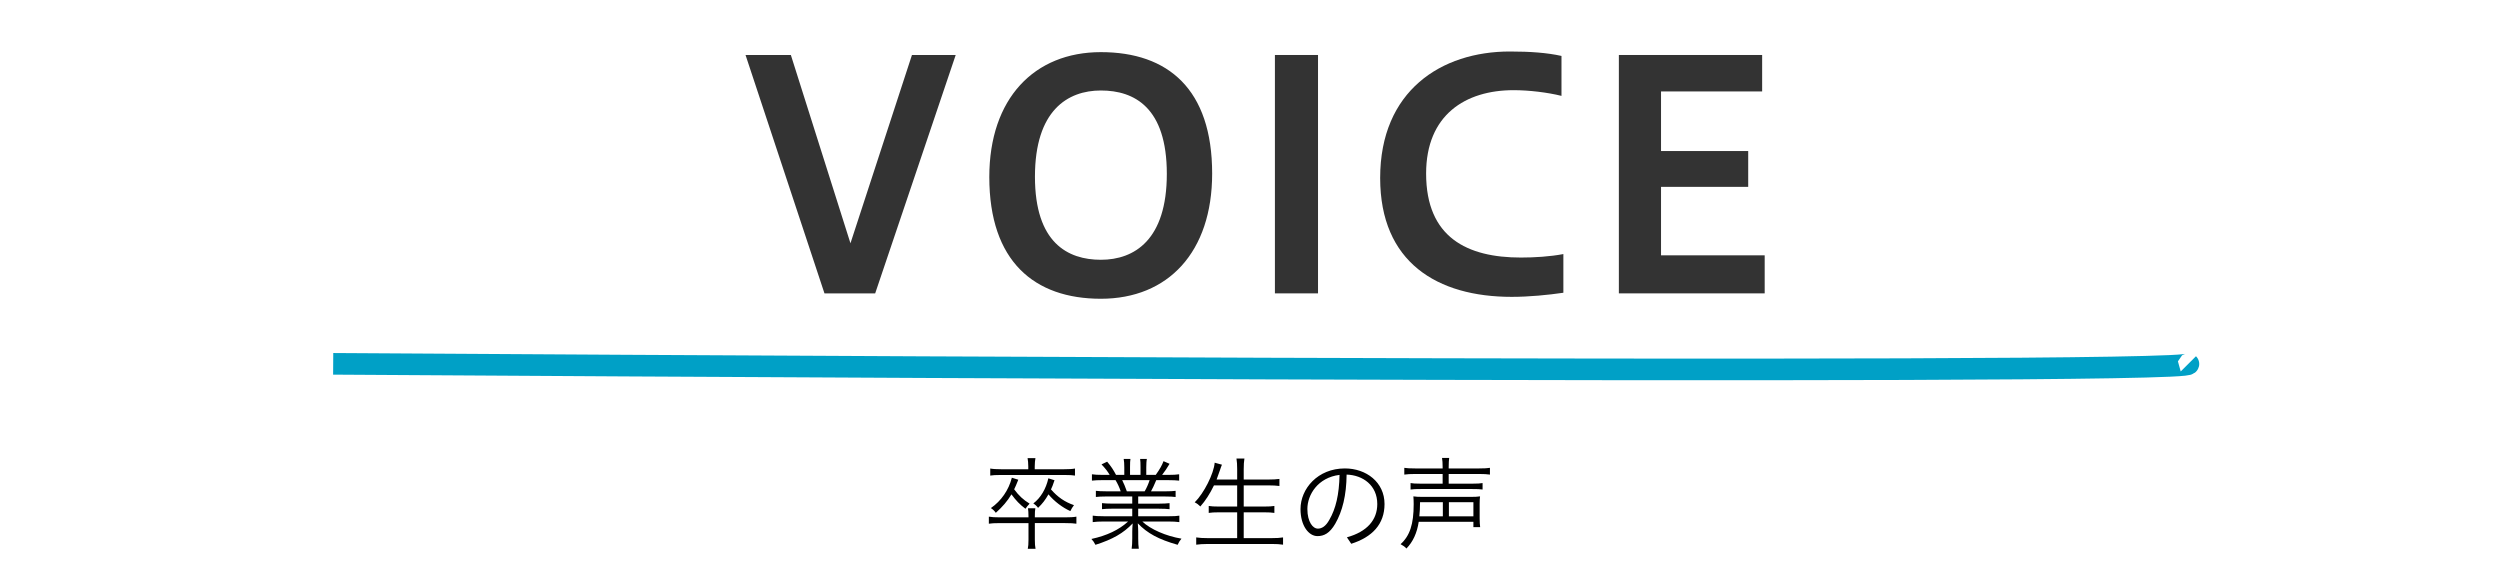 <?xml version="1.0" encoding="utf-8"?>
<!-- Generator: Adobe Illustrator 12.0.1, SVG Export Plug-In . SVG Version: 6.00 Build 51448)  -->
<!DOCTYPE svg PUBLIC "-//W3C//DTD SVG 1.1//EN" "http://www.w3.org/Graphics/SVG/1.1/DTD/svg11.dtd">
<svg  version="1.1" xmlns="http://www.w3.org/2000/svg" xmlns:xlink="http://www.w3.org/1999/xlink" width="347" height="78" viewBox="0 0 347 78"
	 style="overflow:visible;enable-background:new 0 0 347 78;" xml:space="preserve">
<g id="bg">
	<rect style="fill:none;" width="347" height="78"/>
	<path style="fill:none;stroke:#00A0C6;stroke-width:3;" d="M46.246,50.5c0,0,259.245,1.75,257.499,0"/>
</g>
<g id="h2-voice-ol">
	<g>
		<path style="fill:#333333;" d="M114.436,40.721L103.479,7.632h6.292l8.272,26.136l8.536-26.136h6.072l-11.176,33.088H114.436z"/>
		<path style="fill:#333333;" d="M137.315,24.572c0-10.912,6.248-17.336,15.488-17.336c9.328,0,15.444,5.148,15.444,16.852
			c0,10.912-6.116,17.38-15.444,17.38C143.563,41.469,137.315,36.276,137.315,24.572z M161.955,24.132
			c0-9.196-4.488-11.572-9.152-11.572c-4.62,0-9.152,2.772-9.152,11.968c0,9.152,4.532,11.528,9.152,11.528
			C157.467,36.056,161.955,33.284,161.955,24.132z"/>
		<path style="fill:#333333;" d="M176.958,40.721V7.632h5.983v33.088H176.958z"/>
		<path style="fill:#333333;" d="M216.998,40.633c-2.111,0.308-4.752,0.571-7.172,0.571c-10.34,0-18.26-4.796-18.26-16.5
			c0-12.1,8.492-17.556,17.996-17.556c2.859,0,5.191,0.176,7.172,0.616v5.544c-1.937-0.484-4.532-0.792-6.645-0.792
			c-6.688,0-12.144,3.432-12.144,11.572c0,8.888,5.72,11.66,13.155,11.66c1.893,0,4.049-0.132,5.896-0.484V40.633z"/>
		<path style="fill:#333333;" d="M224.698,40.721V7.632h19.888v5.06h-14.035v8.272h12.1v4.972h-12.1v9.504h14.387v5.28H224.698z"/>
	</g>
	<g>
		<path d="M143.636,74.889c0,0.588,0.028,0.951,0.098,1.287h-1.078c0.07-0.336,0.098-0.672,0.098-1.273v-2.296h-3.948
			c-0.77,0-1.204,0.028-1.554,0.084v-0.979c0.364,0.069,0.854,0.098,1.554,0.098h3.948v-0.141c0-0.434-0.028-0.91-0.07-1.119h1.022
			c-0.056,0.321-0.07,0.573-0.07,1.105v0.154h4.2c0.714,0,1.218-0.028,1.568-0.098v0.979c-0.364-0.056-0.812-0.084-1.568-0.084h-4.2
			V74.889z M142.726,64.752c0-0.42-0.042-0.896-0.098-1.162h1.092c-0.056,0.252-0.098,0.729-0.098,1.162v0.379h4.06
			c0.63,0,1.19-0.028,1.526-0.099v0.979c-0.28-0.055-0.798-0.084-1.512-0.084h-8.736c-0.798,0-1.218,0.029-1.512,0.084v-0.979
			c0.35,0.07,0.896,0.099,1.526,0.099h3.752V64.752z M141.34,66.586c-0.28,0.715-0.406,0.98-0.574,1.33
			c0.644,0.883,1.288,1.471,2.142,1.988c-0.322,0.35-0.378,0.42-0.574,0.714c-0.798-0.603-1.302-1.134-1.946-2.002
			c-0.574,0.952-1.218,1.708-2.17,2.562c-0.182-0.266-0.42-0.489-0.686-0.657c1.442-0.994,2.478-2.507,2.912-4.214L141.34,66.586z
			 M146.366,66.656c-0.238,0.7-0.322,0.938-0.49,1.273c0.924,1.064,1.918,1.75,3.192,2.185c-0.168,0.21-0.392,0.574-0.504,0.826
			c-1.078-0.476-2.24-1.358-3.038-2.324c-0.448,0.784-0.798,1.246-1.442,1.876c-0.168-0.238-0.378-0.434-0.658-0.615
			c1.022-0.771,1.764-2.031,2.086-3.486L146.366,66.656z"/>
		<path d="M153.562,68.91c-0.644,0-1.134,0.028-1.456,0.07v-0.854c0.308,0.041,0.798,0.069,1.456,0.069h1.988
			c-0.154-0.489-0.42-1.063-0.714-1.554H153.1c-0.686,0-1.204,0.027-1.54,0.07V65.83c0.35,0.057,0.812,0.084,1.512,0.084h0.951
			c-0.252-0.447-0.657-0.966-1.134-1.455l0.784-0.379c0.561,0.672,0.868,1.135,1.232,1.834h1.147v-1.05
			c0-0.462-0.028-0.882-0.084-1.162h0.938c-0.042,0.21-0.057,0.589-0.057,1.134v1.078h1.456v-1.078c0-0.49-0.014-0.924-0.056-1.134
			h0.938c-0.056,0.224-0.084,0.728-0.084,1.162v1.05h1.316c0.546-0.77,0.868-1.33,1.078-1.904l0.84,0.365
			c-0.392,0.657-0.588,0.951-1.036,1.539h0.84c0.687,0,1.177-0.027,1.526-0.084v0.883c-0.35-0.043-0.868-0.07-1.554-0.07h-1.624
			c-0.28,0.672-0.504,1.148-0.729,1.554h1.946c0.672,0,1.162-0.028,1.47-0.069v0.854c-0.336-0.042-0.798-0.07-1.47-0.07h-3.724
			v0.994h2.884c0.588,0,1.162-0.027,1.47-0.07v0.84c-0.322-0.041-0.84-0.069-1.47-0.069h-2.884v1.05h4.157
			c0.784,0,1.246-0.027,1.555-0.084v0.896c-0.42-0.057-0.896-0.084-1.555-0.084h-3.584c1.12,1.078,3.305,2.029,5.433,2.379
			c-0.225,0.267-0.378,0.504-0.532,0.854c-2.646-0.756-4.187-1.582-5.53-2.981c0.042,0.49,0.057,0.867,0.057,1.176v0.91
			c0,0.615,0.027,1.078,0.084,1.441h-0.994c0.056-0.392,0.084-0.854,0.084-1.441v-0.91c0-0.252,0.014-0.686,0.056-1.162
			c-1.274,1.344-2.771,2.212-5.166,2.968c-0.168-0.336-0.336-0.573-0.56-0.812c2.142-0.463,3.822-1.26,5.096-2.422h-3.388
			c-0.616,0-1.106,0.027-1.526,0.084V71.57c0.336,0.057,0.77,0.084,1.526,0.084h3.962v-1.05h-2.73c-0.63,0-1.147,0.028-1.47,0.069
			v-0.84c0.294,0.043,0.882,0.07,1.47,0.07h2.73V68.91H153.562z M158.882,68.196c0.266-0.462,0.504-0.994,0.686-1.554h-3.808
			c0.294,0.63,0.393,0.84,0.645,1.554H158.882z"/>
		<path d="M168.5,67.37c-0.546,1.134-1.204,2.156-1.89,2.927c-0.252-0.252-0.477-0.42-0.784-0.574
			c1.273-1.246,2.66-3.99,2.771-5.502l1.009,0.279c-0.057,0.141-0.183,0.448-0.267,0.729c-0.056,0.182-0.112,0.336-0.28,0.783
			c-0.069,0.197-0.126,0.336-0.195,0.547h2.855v-1.456c0-0.644-0.027-0.979-0.098-1.456h1.105c-0.069,0.42-0.098,0.84-0.098,1.456
			v1.456h3.388c0.631,0,1.162-0.028,1.568-0.084v0.979c-0.462-0.056-0.868-0.084-1.554-0.084h-3.402v2.94h2.786
			c0.658,0,1.189-0.028,1.47-0.084v0.966c-0.35-0.056-0.798-0.084-1.47-0.084h-2.786v3.584h3.836c0.729,0,1.218-0.028,1.624-0.099
			v1.009c-0.42-0.07-0.952-0.099-1.61-0.099h-8.806c-0.686,0-1.246,0.043-1.638,0.099v-1.009c0.448,0.07,0.924,0.099,1.624,0.099
			h4.06v-3.584h-2.492c-0.657,0-1.119,0.028-1.455,0.084v-0.966c0.294,0.056,0.783,0.084,1.441,0.084h2.506v-2.94H168.5z"/>
		<path d="M186.951,74.58c2.814-0.783,4.215-2.422,4.215-4.619c0-2.591-1.988-4.019-4.257-4.088
			c-0.027,2.869-0.573,5.081-1.582,6.831c-0.77,1.316-1.554,1.708-2.464,1.708c-1.204,0-2.352-1.428-2.352-3.752
			c0-2.828,2.394-5.642,6.16-5.642c2.954,0,5.502,1.903,5.502,4.942c0,2.799-1.708,4.592-4.62,5.516L186.951,74.58z M181.464,70.646
			c0,1.848,0.798,2.73,1.441,2.73c0.546,0,1.106-0.309,1.61-1.232c0.882-1.512,1.358-3.473,1.414-6.23
			C182.934,66.278,181.464,68.658,181.464,70.646z"/>
		<path d="M196.92,72.424c-0.237,1.555-0.798,2.772-1.708,3.711c-0.195-0.225-0.447-0.406-0.812-0.603
			c1.288-1.162,1.819-2.772,1.819-5.544c0-0.434-0.014-0.742-0.042-1.092c0.364,0.056,0.715,0.07,1.162,0.07h6.916
			c0.462,0,0.813-0.015,1.177-0.07c-0.042,0.279-0.057,0.602-0.057,1.035v2.017c0,0.504,0.028,0.882,0.07,1.218h-0.938v-0.742
			H196.92z M200.238,64.836c0-0.588-0.028-0.91-0.084-1.273h0.994c-0.042,0.294-0.07,0.658-0.07,1.273v0.183h4.228
			c0.687,0,1.204-0.028,1.498-0.084v0.938c-0.363-0.057-0.896-0.085-1.498-0.085h-4.228v1.345h3.234c0.741,0,1.204-0.028,1.47-0.084
			v0.896c-0.378-0.056-0.756-0.069-1.484-0.069h-7.056c-0.686,0-1.064,0.014-1.456,0.069v-0.896
			c0.252,0.056,0.714,0.084,1.456,0.084h2.996v-1.345h-3.809c-0.615,0-1.147,0.028-1.512,0.085v-0.938
			c0.294,0.056,0.798,0.084,1.526,0.084h3.794V64.836z M200.267,71.668v-1.959h-3.164c-0.015,0.854-0.028,1.301-0.099,1.959H200.267
			z M204.508,71.668v-1.959h-3.401v1.959H204.508z"/>
	</g>
</g>
</svg>
